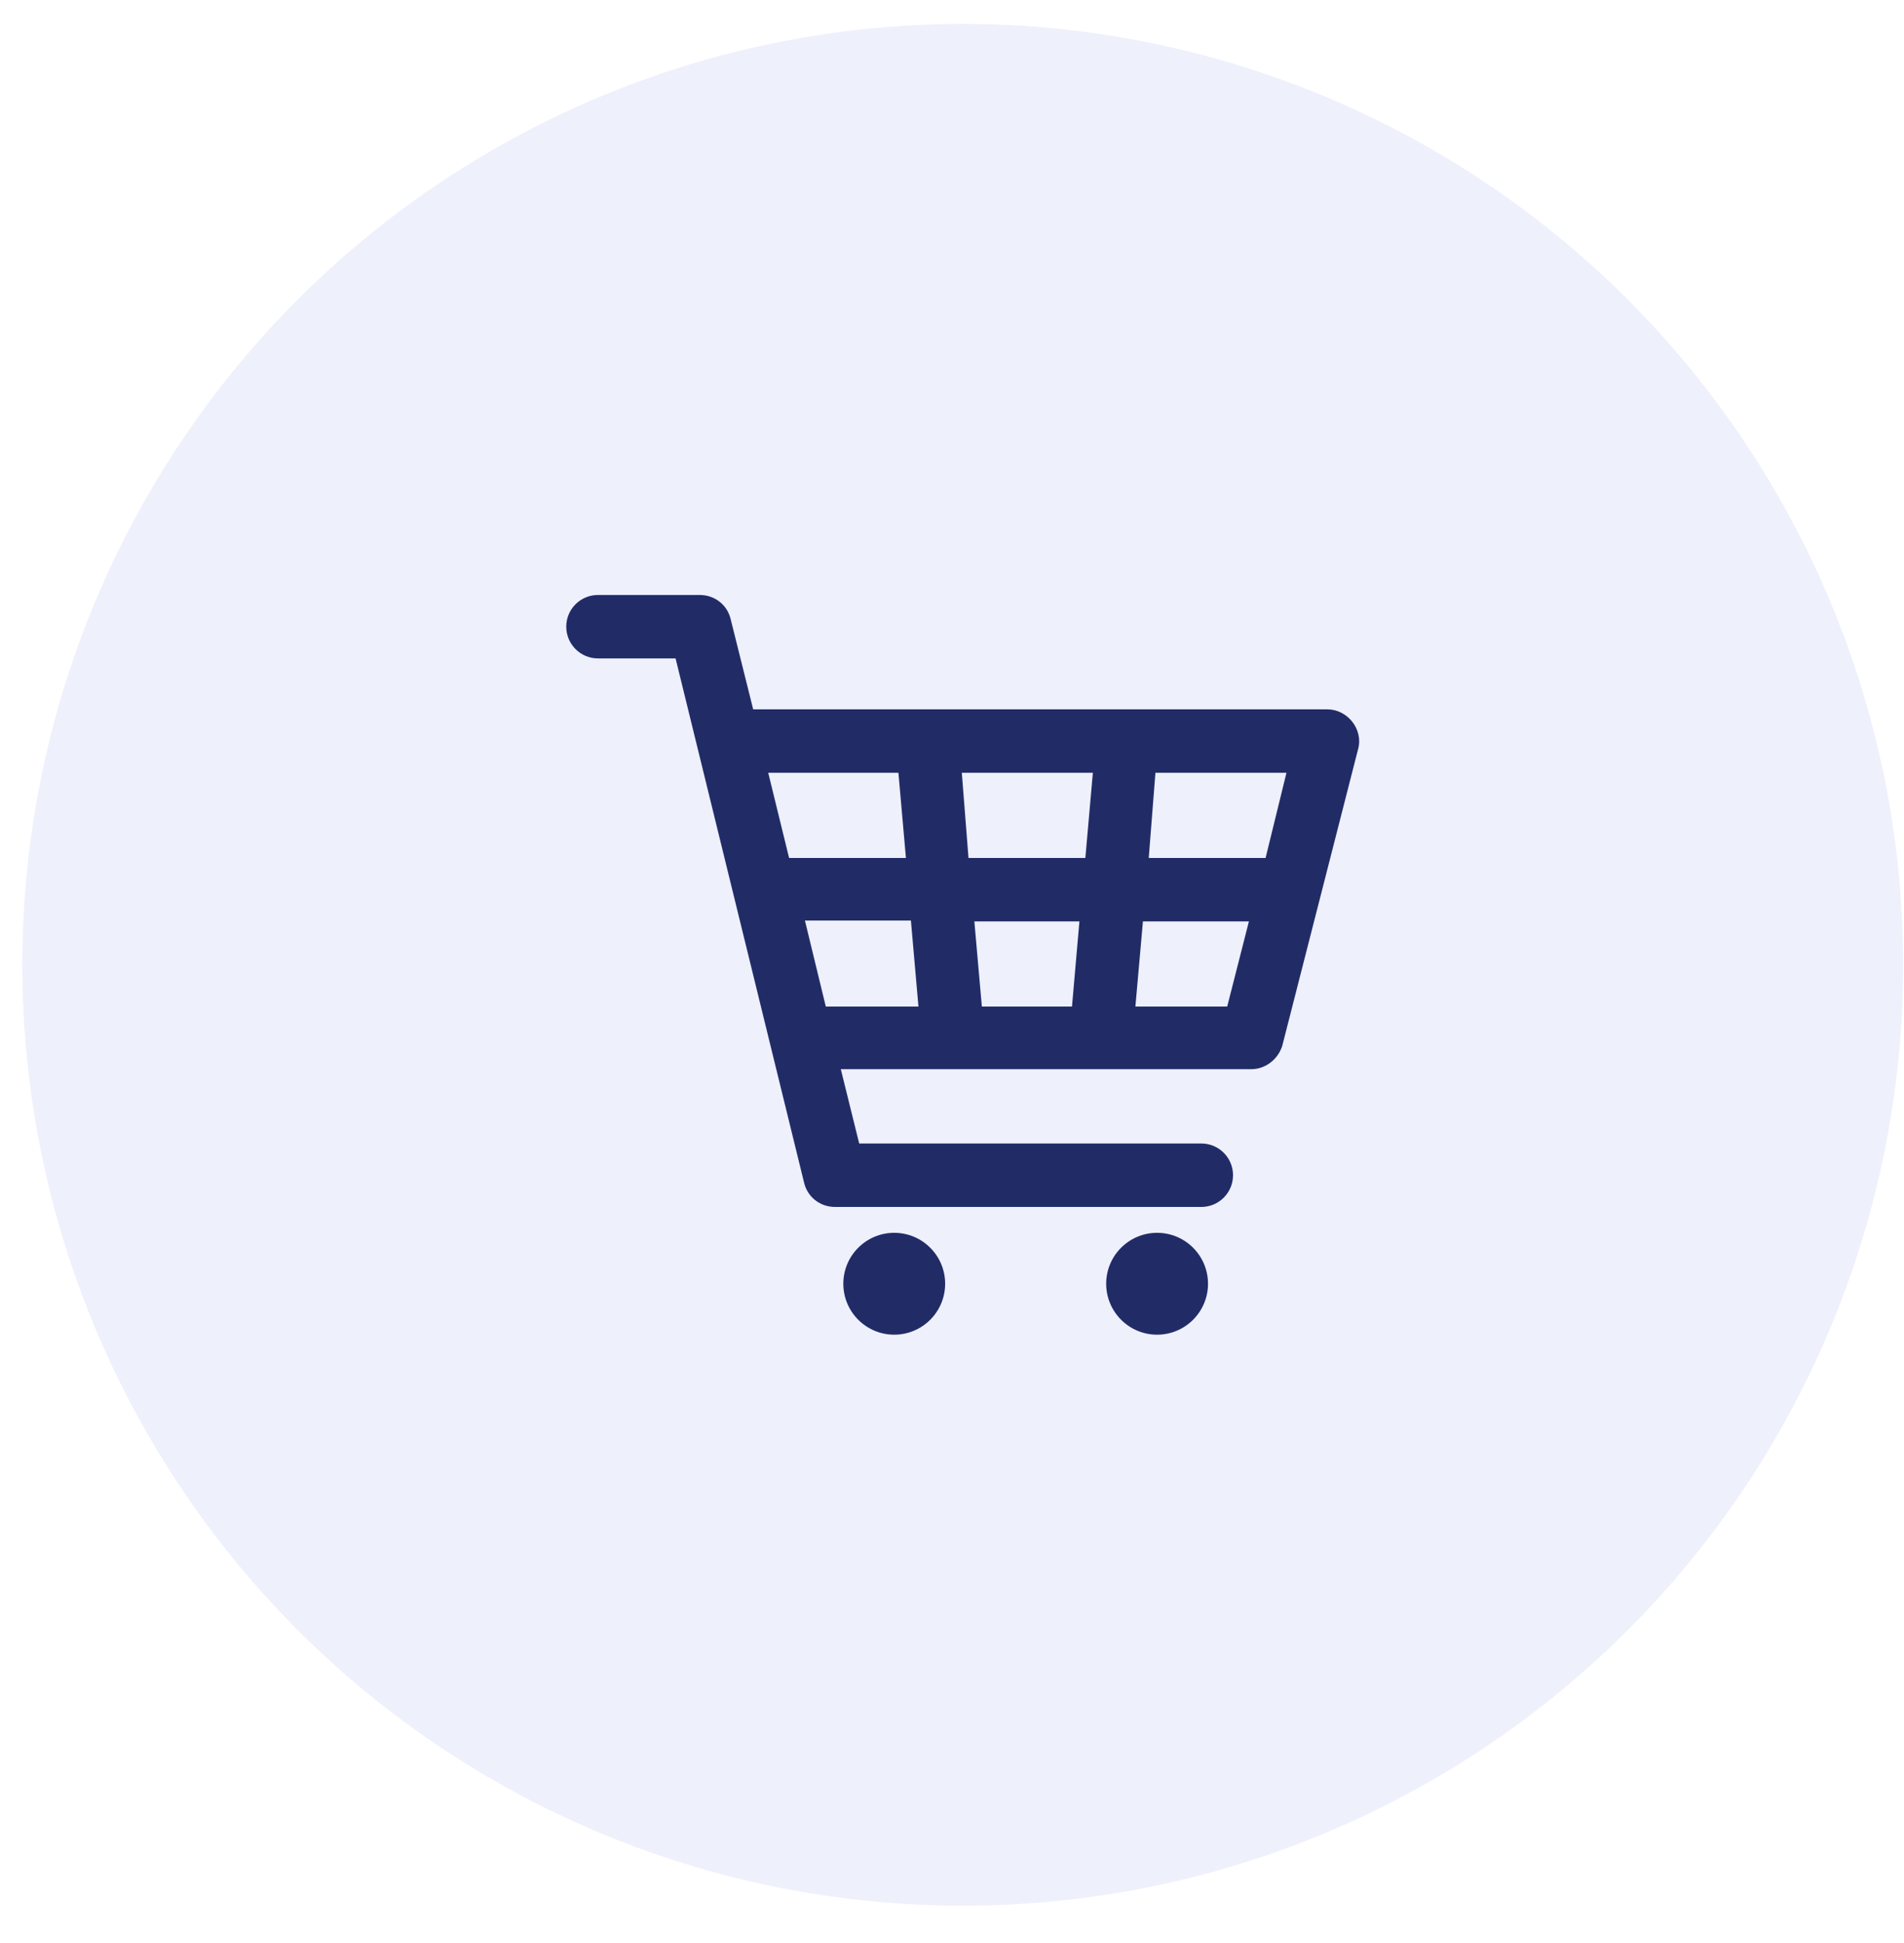 <svg width="50" height="51" viewBox="0 0 50 51" fill="none" xmlns="http://www.w3.org/2000/svg">
<circle cx="25.282" cy="25.325" r="24.696" fill="#A5AFE9" fill-opacity="0.18"/>
<path d="M35.514 18.948C35.361 18.75 35.12 18.619 34.857 18.619H19.779L19.188 16.252C19.1 15.879 18.771 15.617 18.377 15.617H15.703C15.243 15.617 14.87 15.989 14.87 16.449C14.87 16.909 15.243 17.282 15.703 17.282H17.741L21.116 31.044C21.204 31.417 21.533 31.68 21.927 31.68H31.548C32.008 31.68 32.38 31.307 32.38 30.847C32.38 30.387 32.008 30.015 31.548 30.015H22.563L22.08 28.064H32.862C33.235 28.064 33.564 27.801 33.673 27.45L35.668 19.649C35.733 19.408 35.668 19.145 35.514 18.948ZM33.235 22.52H30.167L30.342 20.284H33.783L33.235 22.52ZM25.433 22.52L25.258 20.284H28.699L28.502 22.52H25.433ZM28.348 24.163L28.151 26.42H25.784L25.587 24.185H28.348V24.163ZM23.593 20.284L23.79 22.52H20.722L20.174 20.284H23.593ZM21.138 24.163H23.921L24.119 26.42H21.686L21.138 24.163ZM29.816 26.42L30.014 24.185H32.797L32.227 26.42H29.816Z" fill="#212C67"/>
<path d="M23.483 35.033C24.221 35.033 24.82 34.434 24.82 33.696C24.82 32.958 24.221 32.359 23.483 32.359C22.745 32.359 22.146 32.958 22.146 33.696C22.146 34.434 22.745 35.033 23.483 35.033Z" fill="#212C67"/>
<path d="M30.386 35.033C31.124 35.033 31.723 34.434 31.723 33.696C31.723 32.958 31.124 32.359 30.386 32.359C29.648 32.359 29.049 32.958 29.049 33.696C29.049 34.434 29.648 35.033 30.386 35.033Z" fill="#212C67"/>
</svg>
